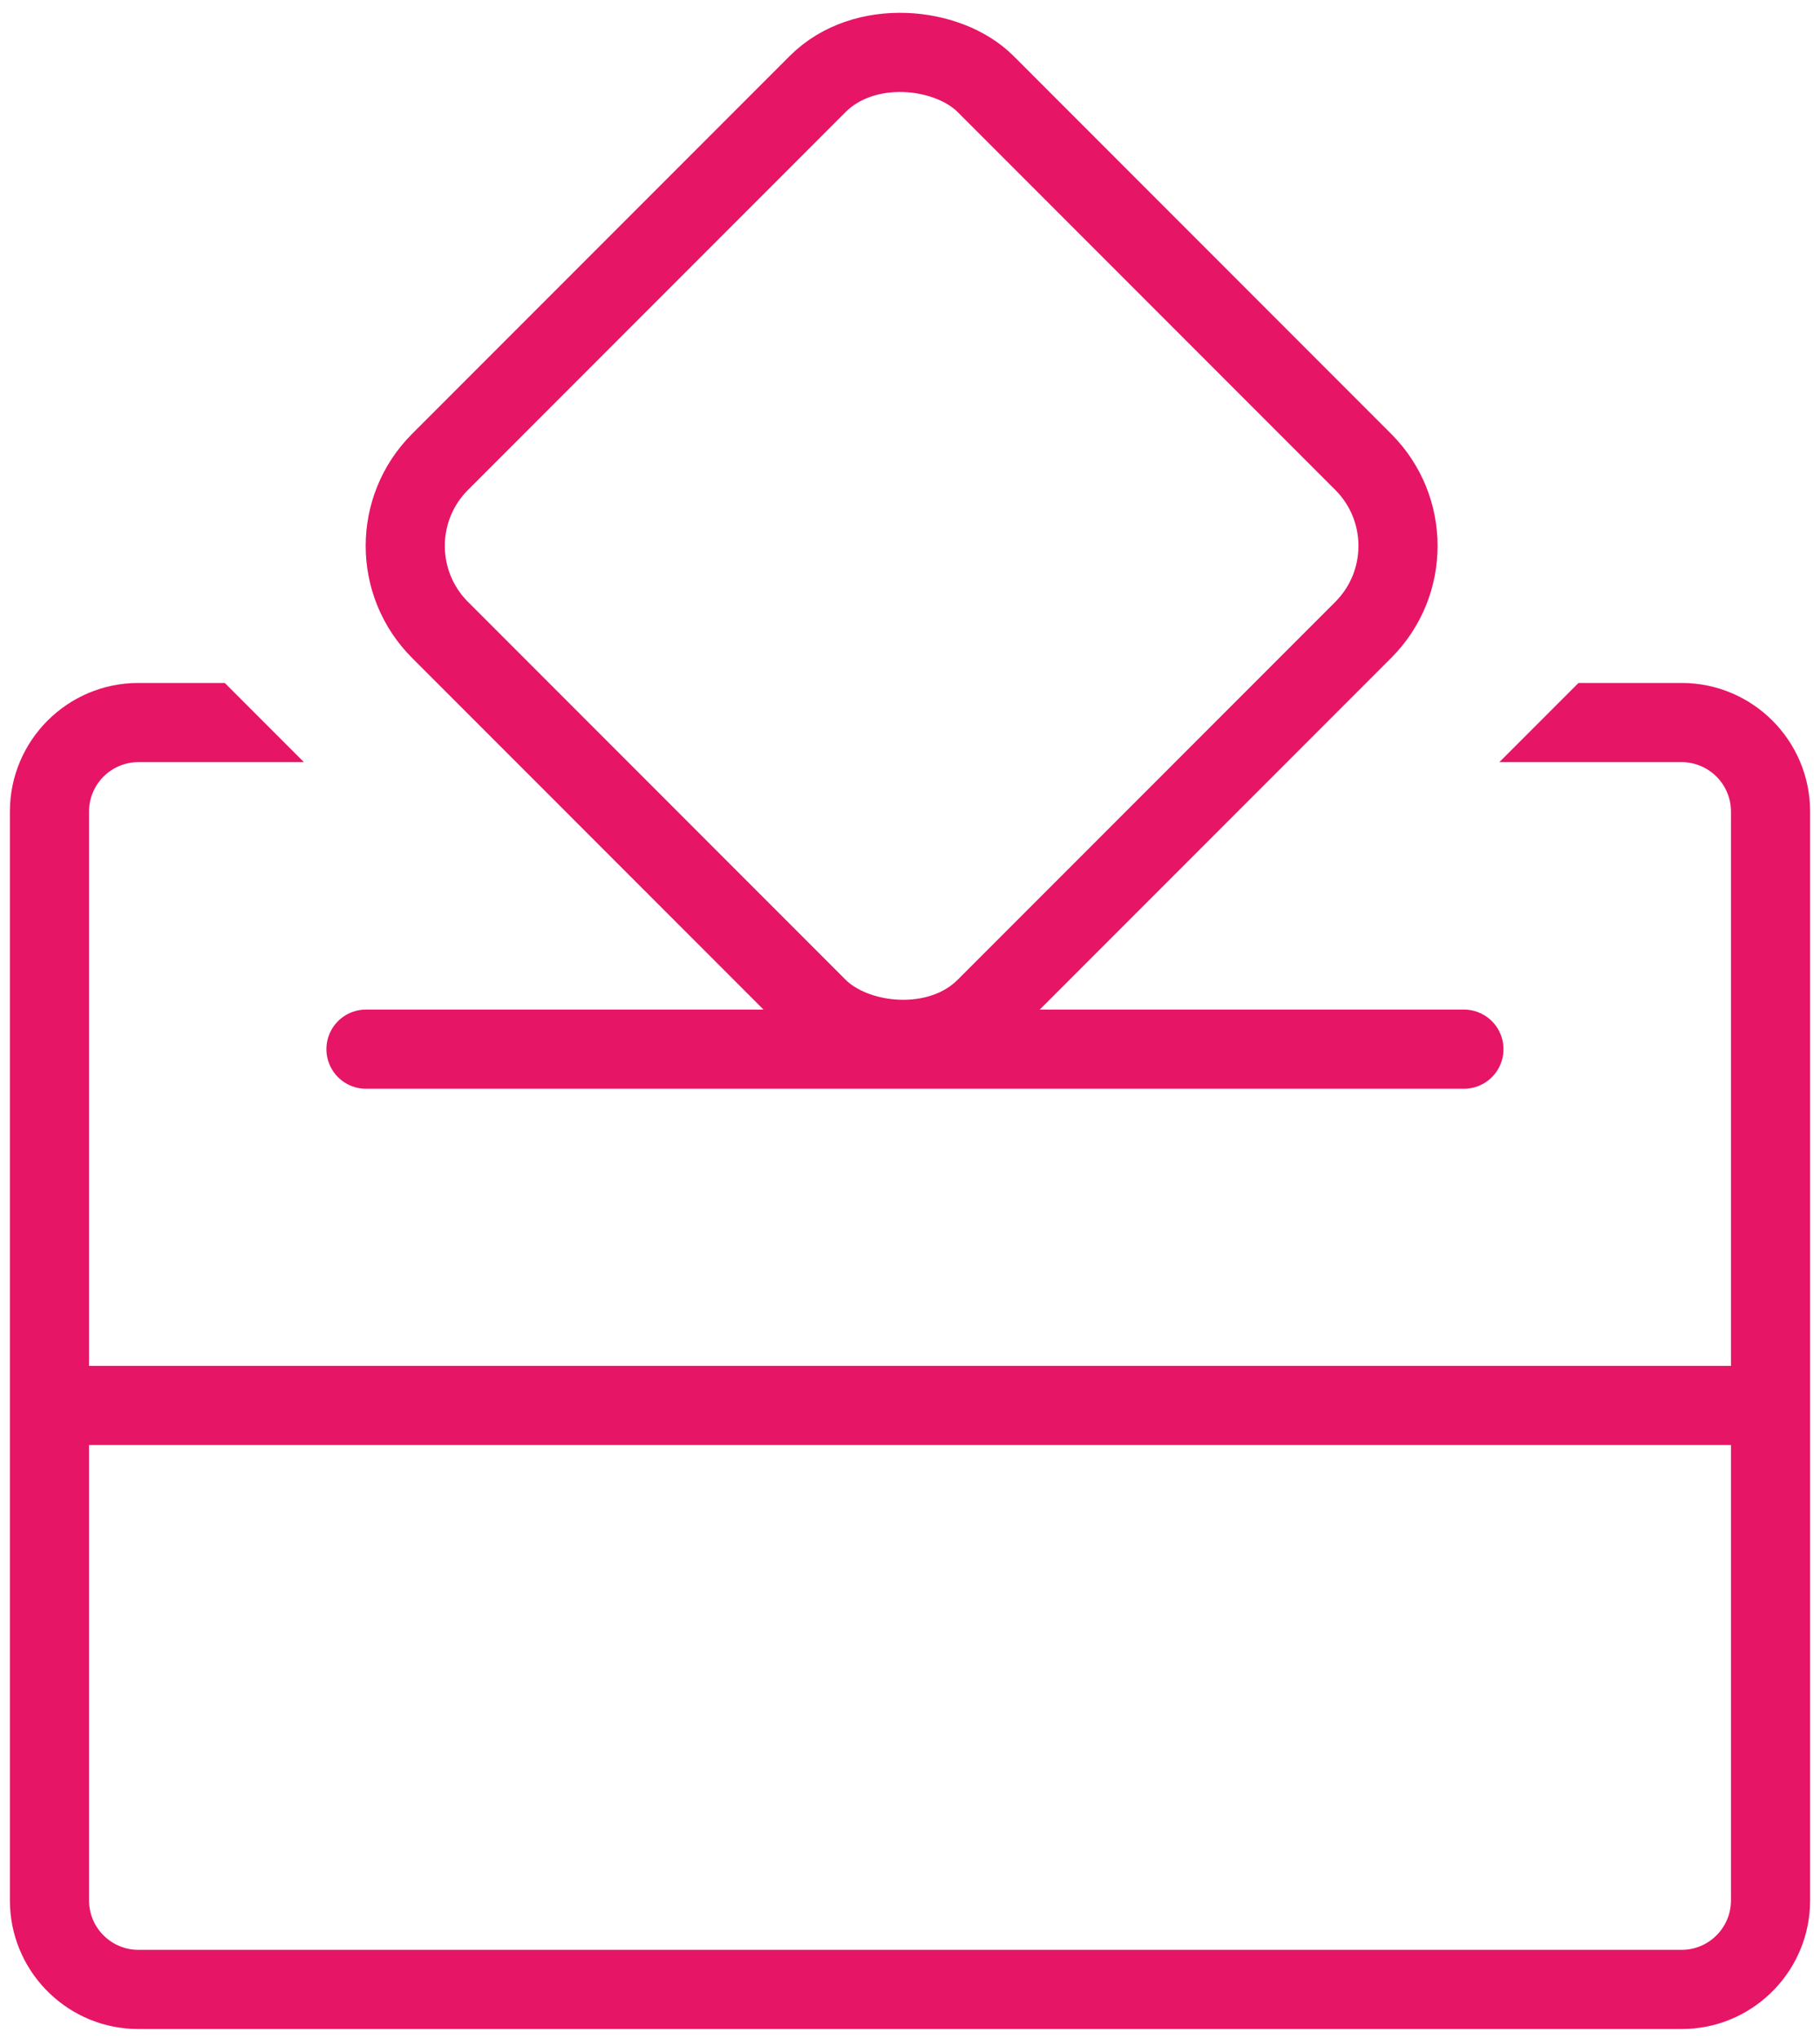 <svg width="92" height="103" viewBox="0 0 92 103" fill="none" xmlns="http://www.w3.org/2000/svg">
<path d="M85 35C88.314 35 91 37.686 91 41V96C91 99.21 88.479 101.832 85.309 101.992L85 102H7L6.691 101.992C3.521 101.832 1 99.21 1 96V41C1 37.686 3.686 35 7 35H11.154L14.154 38H7C5.343 38 4 39.343 4 41V96C4 97.657 5.343 99 7 99H85C86.657 99 88 97.657 88 96V41C88 39.343 86.657 38 85 38H77L80 35H85Z" fill="#E61566"/>
<path d="M85.309 101.992L85.321 102.492L85.334 102.492L85.309 101.992ZM85 102V102.5L85.013 102.5L85 102ZM7 102L6.987 102.5H7V102ZM6.691 101.992L6.666 102.492L6.679 102.492L6.691 101.992ZM7 35L7 34.5H7L7 35ZM11.154 35L11.508 34.646L11.361 34.5H11.154V35ZM14.154 38V38.5H15.361L14.508 37.646L14.154 38ZM7 38L7 37.5H7L7 38ZM85 99L85 99.5H85L85 99ZM77 38L76.646 37.646L75.793 38.5H77V38ZM80 35V34.5H79.793L79.646 34.646L80 35ZM85 35V35.5C88.038 35.5 90.5 37.962 90.5 41H91H91.5C91.5 37.41 88.59 34.5 85 34.5V35ZM91 41H90.5V96H91H91.5V41H91ZM91 96H90.5C90.5 98.942 88.189 101.346 85.283 101.493L85.309 101.992L85.334 102.492C88.769 102.318 91.5 99.478 91.5 96H91ZM85.309 101.992L85.296 101.492L84.987 101.5L85 102L85.013 102.5L85.321 102.492L85.309 101.992ZM85 102V101.5H7V102V102.5H85V102ZM7 102L7.013 101.5L6.704 101.492L6.691 101.992L6.679 102.492L6.987 102.5L7 102ZM6.691 101.992L6.717 101.493C3.811 101.346 1.5 98.942 1.5 96H1H0.5C0.5 99.478 3.231 102.318 6.666 102.492L6.691 101.992ZM1 96H1.5V41H1H0.5V96H1ZM1 41H1.5C1.5 37.962 3.962 35.5 7 35.5L7 35L7 34.5C3.41 34.5 0.5 37.41 0.5 41H1ZM7 35V35.5H11.154V35V34.5H7V35ZM11.154 35L10.801 35.354L13.801 38.354L14.154 38L14.508 37.646L11.508 34.646L11.154 35ZM14.154 38V37.5H7V38V38.5H14.154V38ZM7 38L7 37.5C5.067 37.5 3.5 39.067 3.5 41H4H4.5C4.5 39.619 5.619 38.5 7 38.5L7 38ZM4 41H3.5V96H4H4.5V41H4ZM4 96H3.5C3.5 97.933 5.067 99.5 7 99.5V99V98.5C5.619 98.5 4.5 97.381 4.5 96H4ZM7 99V99.5H85V99V98.5H7V99ZM85 99L85 99.5C86.933 99.5 88.5 97.933 88.5 96H88H87.5C87.5 97.381 86.381 98.5 85 98.5L85 99ZM88 96H88.5V41H88H87.5V96H88ZM88 41H88.5C88.5 39.067 86.933 37.5 85 37.5V38V38.5C86.381 38.5 87.5 39.619 87.5 41H88ZM85 38V37.5H77V38V38.5H85V38ZM77 38L77.354 38.354L80.354 35.354L80 35L79.646 34.646L76.646 37.646L77 38ZM80 35V35.5H85V35V34.5H80V35Z" fill="#E61566"/>
<rect x="18" y="27.577" width="39" height="39" rx="6" transform="rotate(-45 18 27.577)" stroke="#E61566" stroke-width="4"/>
<path d="M18.5 53H74" stroke="#E61566" stroke-width="4" stroke-linecap="round"/>
<path d="M3.25 71H89.25" stroke="#E61566" stroke-width="4" stroke-linecap="round"/>
</svg>
